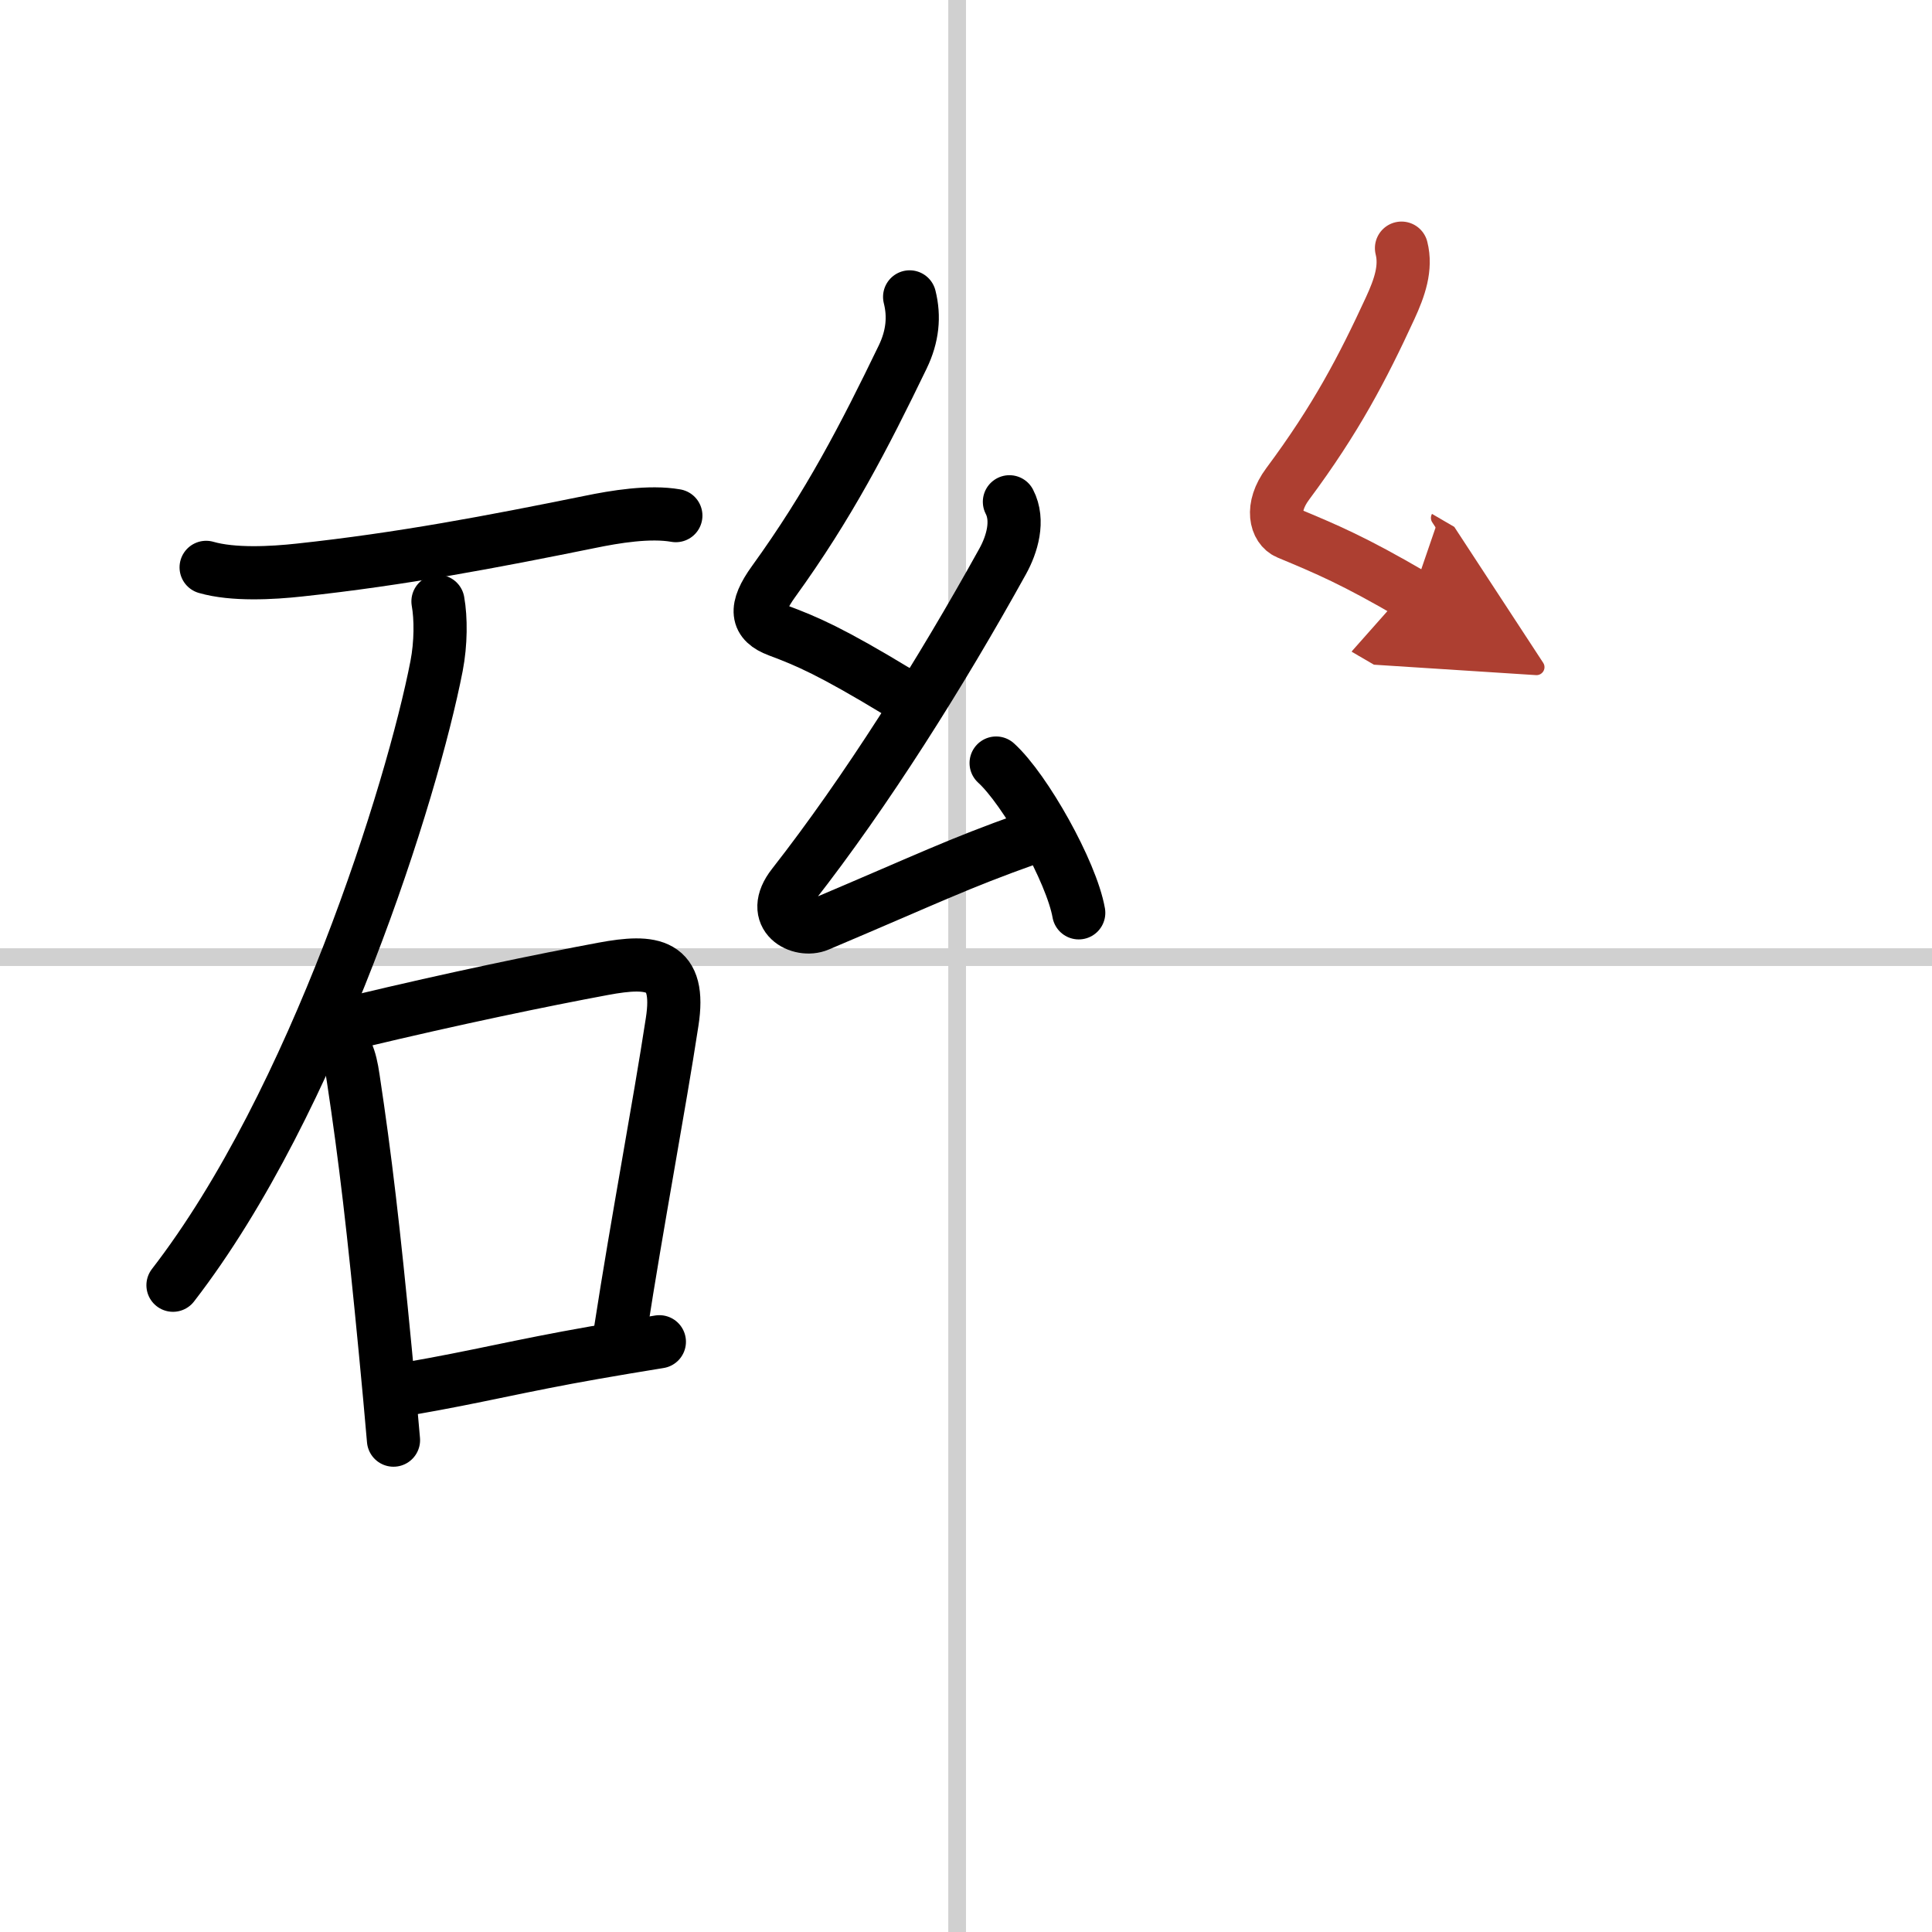 <svg width="400" height="400" viewBox="0 0 109 109" xmlns="http://www.w3.org/2000/svg"><defs><marker id="a" markerWidth="4" orient="auto" refX="1" refY="5" viewBox="0 0 10 10"><polyline points="0 0 10 5 0 10 1 5" fill="#ad3f31" stroke="#ad3f31"/></marker></defs><g fill="none" stroke="#000" stroke-linecap="round" stroke-linejoin="round" stroke-width="3"><rect width="100%" height="100%" fill="#fff" stroke="#fff"/><line x1="54" x2="54" y2="109" stroke="#d0d0d0" stroke-width="1"/><line x2="109" y1="54" y2="54" stroke="#d0d0d0" stroke-width="1"/><path d="m11.63 32.01c1.52 0.44 3.72 0.32 5.27 0.15 5.77-0.62 10.88-1.6 16.36-2.71 1.45-0.3 3.39-0.62 4.87-0.36"/><path d="m24.71 33.93c0.17 0.95 0.17 2.36-0.08 3.65-1.37 7.05-6.87 24.58-14.87 34.93"/><path d="m18.75 58.29c0.79 0.79 1 1.33 1.18 2.55 0.68 4.5 1.15 8.51 1.81 15.39 0.17 1.78 0.33 3.48 0.46 5.02"/><path d="m20.23 57.62c5.39-1.29 10.36-2.32 13.8-2.96 2.79-0.52 4.41-0.32 3.89 3-0.73 4.78-1.95 11.17-2.92 17.44"/><path d="m23.09 78.34c3.88-0.67 6.14-1.27 10.42-2.02 1.13-0.2 2.34-0.4 3.69-0.62"/><path d="m51.32 16.75c0.28 1.11 0.17 2.23-0.39 3.39-2.17 4.49-4.17 8.36-7.28 12.66-1.12 1.55-0.98 2.31 0.25 2.77 1.63 0.61 2.98 1.18 6.79 3.49"/><path d="m56.95 28.31c0.55 1.06 0.15 2.4-0.38 3.36-3.5 6.32-7.72 13.02-11.83 18.27-1.41 1.8 0.43 2.68 1.43 2.25 6.33-2.68 7.79-3.43 11.83-4.87"/><path d="m56.2 43.05c1.64 1.49 4.25 6.13 4.66 8.45"/><path d="m79.07 14c0.28 1.11-0.1 2.22-0.64 3.39-1.55 3.36-3.05 6.24-5.78 9.91-1.01 1.36-0.65 2.5 0 2.77 2.23 0.93 3.73 1.56 7.04 3.49" marker-end="url(#a)" stroke="#ad3f31"/></g></svg>
